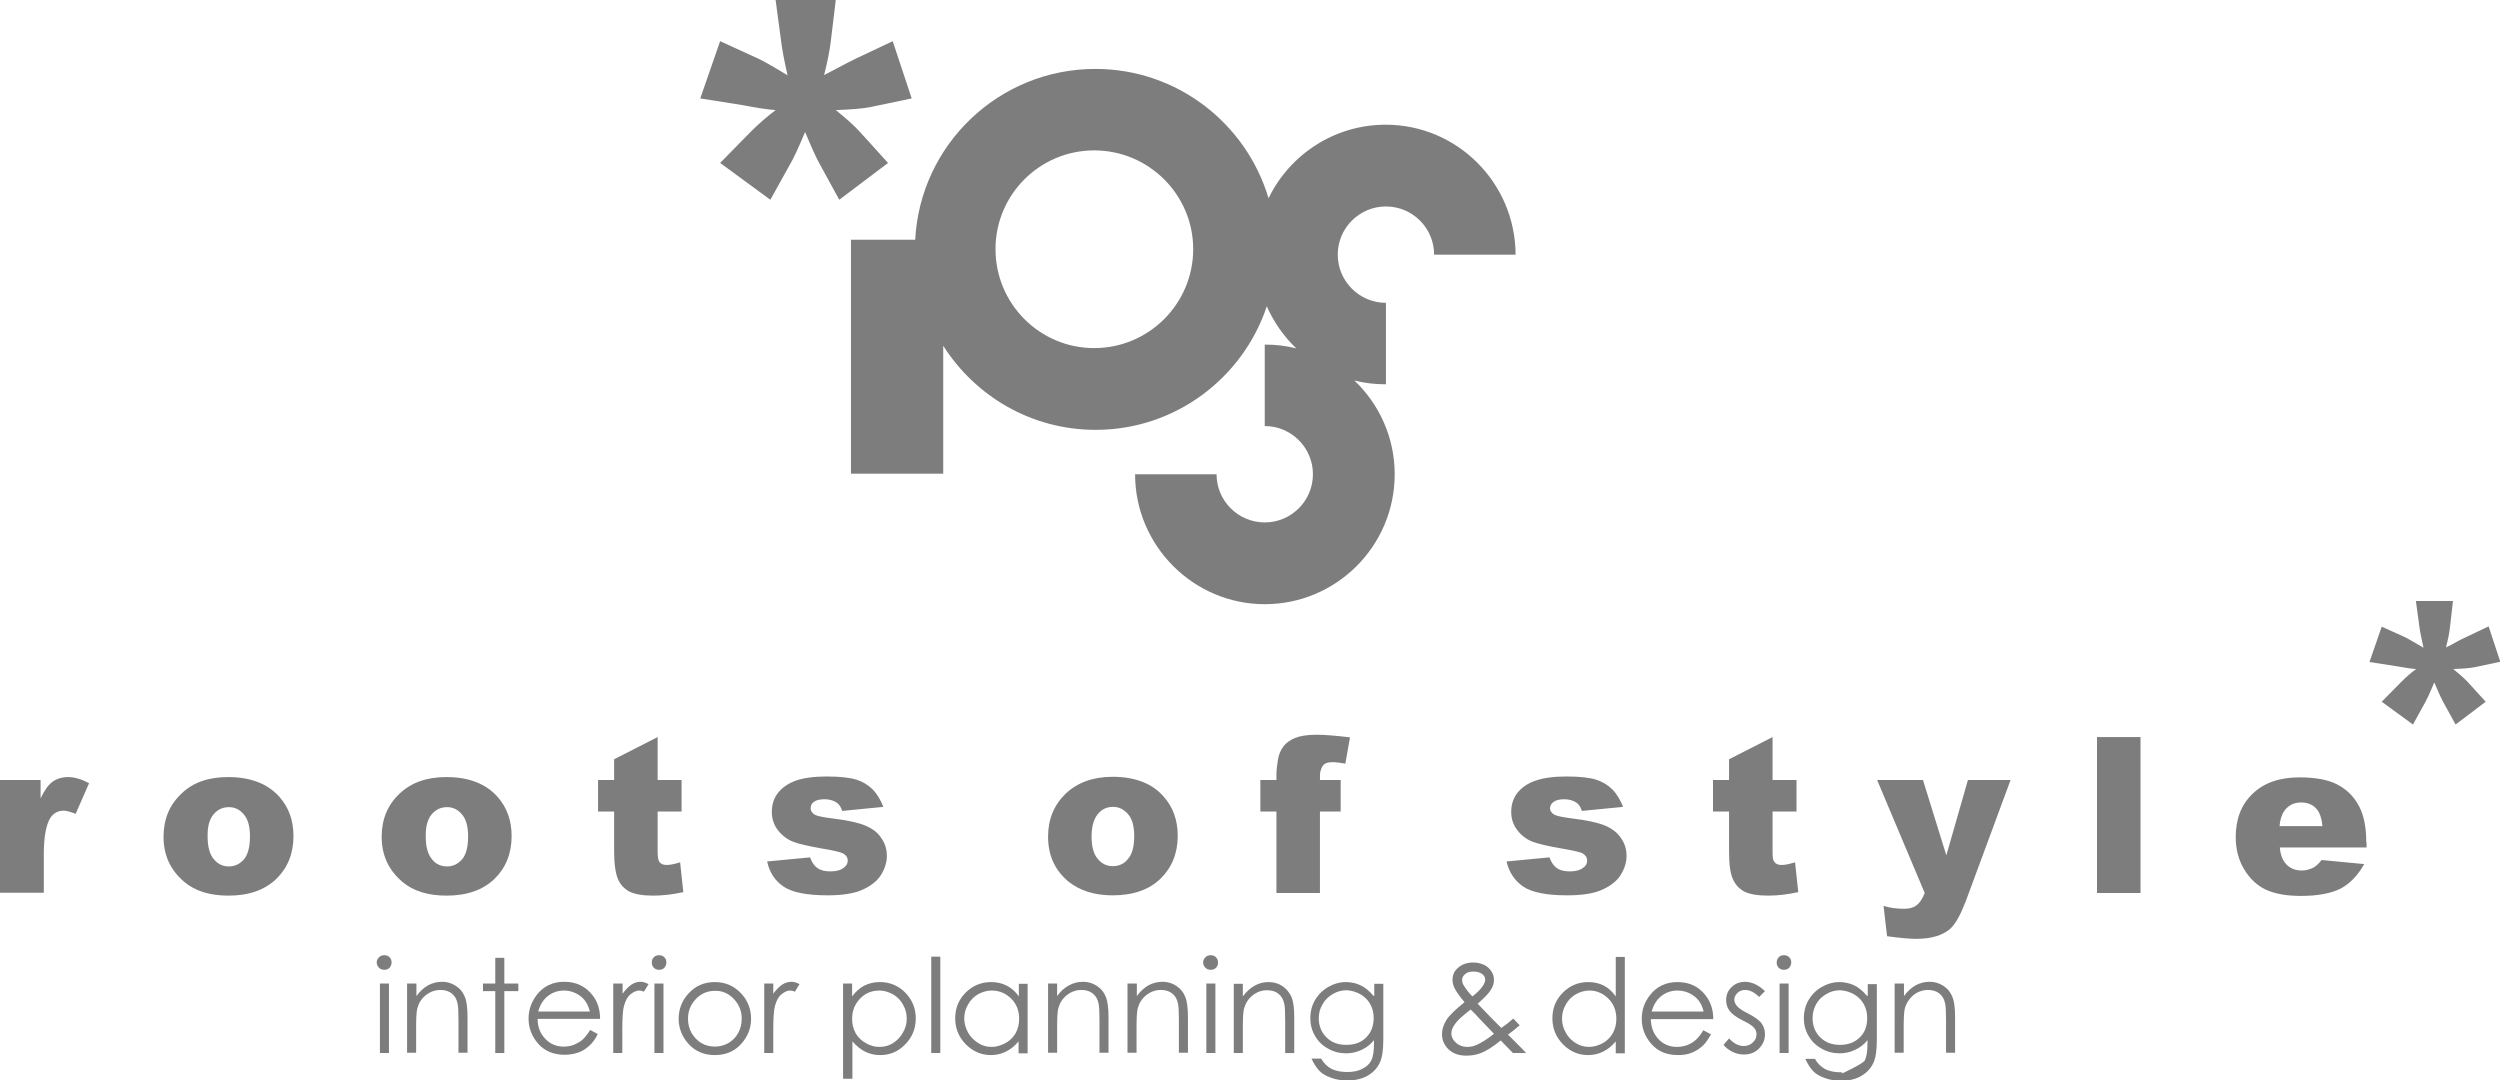 <?xml version="1.0" encoding="utf-8"?>
<!-- Generator: Adobe Illustrator 26.0.1, SVG Export Plug-In . SVG Version: 6.00 Build 0)  -->
<svg version="1.1" id="レイヤー_1" xmlns="http://www.w3.org/2000/svg" xmlns:xlink="http://www.w3.org/1999/xlink" x="0px"
	 y="0px" viewBox="0 0 856.1 369.9" style="enable-background:new 0 0 856.1 369.9;" xml:space="preserve">
<style type="text/css">
	.st0{fill:#7D7D7D;}
</style>
<g>
	<path class="st0" d="M474.5,42.7c-17.6,0-32.9,10.3-40.1,25.2c-7.6-25.6-31.3-44.3-59.3-44.3c-33,0-60,25.9-61.7,58.5h-22v80.1H323
		v-43.8c11,17.3,30.2,28.8,52.2,28.8c27.2,0,50.4-17.7,58.6-42.3c2.4,5.4,5.8,10.3,10.1,14.4c-3.5-0.9-7.1-1.3-10.8-1.3v27.9
		c9.1,0,16.5,7.4,16.5,16.5c0,9.1-7.4,16.5-16.5,16.5c-9.1,0-16.5-7.4-16.5-16.5h-27.9c0,24.5,20,44.5,44.4,44.5
		c24.5,0,44.5-19.9,44.5-44.5c0-12.6-5.3-24-13.8-32.1c3.5,0.9,7.1,1.3,10.8,1.3v-27.9c-9.1,0-16.5-7.4-16.5-16.5
		c0-9.1,7.4-16.5,16.5-16.5c9.1,0,16.5,7.4,16.5,16.5h27.9C518.9,62.6,499,42.7,474.5,42.7z M374.7,119.2
		c-18.7,0-33.8-15.2-33.8-33.9c0-18.7,15.2-33.8,33.8-33.8c18.7,0,33.9,15.2,33.9,33.8C408.6,104,393.4,119.2,374.7,119.2z"/>
	<path class="st0" d="M265.6,0h20.6l-1.7,14.1c-0.4,3.4-1.2,7.3-2.3,11.6c2.3-1.2,3.9-2,4.6-2.4c2.6-1.4,4.6-2.4,6-3.1l12.9-6.1
		l6.5,19.6l-14.3,3c-2.6,0.5-6.5,0.8-11.7,1c3.4,2.7,6.2,5.2,8.3,7.5l9.6,10.6l-16.7,12.6l-6.9-12.6c-1-1.8-2.6-5.3-4.8-10.6
		c-2.4,5.7-4.1,9.3-4.9,10.6l-7,12.6l-17.2-12.6L257,45.2c2.9-2.9,5.8-5.4,8.6-7.5c-2.9-0.2-6.6-0.8-11.3-1.7l-14.5-2.3l6.8-19.6
		l12.9,5.9c1.4,0.6,4.8,2.5,10.2,5.8c-1.2-5.2-1.9-9.1-2.2-11.6L265.6,0z"/>
	<path class="st0" d="M0,267.1h13.9v6.3c1.3-2.8,2.7-4.7,4.1-5.7c1.4-1,3.2-1.6,5.3-1.6c2.2,0,4.6,0.7,7.2,2.1l-4.6,10.5
		c-1.7-0.7-3.1-1.1-4.1-1.1c-1.9,0-3.4,0.8-4.5,2.4c-1.5,2.3-2.3,6.5-2.3,12.7v13H0V267.1z"/>
	<path class="st0" d="M73.1,278.9c1.4-1.7,3.2-2.5,5.3-2.5c2,0,3.7,0.8,5.1,2.5c1.4,1.6,2.1,4.1,2.1,7.5c0,3.6-0.7,6.2-2,7.8
		c-1.4,1.6-3.1,2.5-5.2,2.5c-2.1,0-3.8-0.8-5.2-2.5c-1.4-1.7-2.1-4.2-2.1-7.6C71,283.1,71.7,280.6,73.1,278.9z M63.1,302
		c3.8,3.2,8.9,4.7,15.1,4.7c7,0,12.4-1.9,16.4-5.7c3.9-3.8,5.9-8.7,5.9-14.7c0-5.3-1.6-9.8-4.8-13.4c-4-4.5-9.8-6.8-17.6-6.8
		c-6.8,0-12.2,1.9-16.1,5.8c-4,3.8-6,8.7-6,14.7C56,292.9,58.4,298,63.1,302z"/>
	<path class="st0" d="M147.8,278.9c1.4-1.7,3.2-2.5,5.3-2.5c2,0,3.7,0.8,5.1,2.5c1.4,1.6,2.1,4.1,2.1,7.5c0,3.6-0.7,6.2-2,7.8
		c-1.4,1.6-3.1,2.5-5.2,2.5c-2.1,0-3.9-0.8-5.2-2.5c-1.4-1.7-2.1-4.2-2.1-7.6C145.7,283.1,146.4,280.6,147.8,278.9z M137.8,302
		c3.8,3.2,8.9,4.7,15.1,4.7c7,0,12.4-1.9,16.4-5.7c3.9-3.8,5.9-8.7,5.9-14.7c0-5.3-1.6-9.8-4.8-13.4c-4-4.5-9.8-6.8-17.5-6.8
		c-6.8,0-12.2,1.9-16.2,5.8c-4,3.8-6,8.7-6,14.7C130.7,292.9,133.1,298,137.8,302z"/>
	<path class="st0" d="M225.2,252.4v14.7h8.2v10.8h-8.2v13.8c0,1.6,0.2,2.8,0.5,3.3c0.5,0.8,1.3,1.2,2.6,1.2c1.1,0,2.6-0.3,4.6-0.9
		l1.1,10.2c-3.7,0.8-7.1,1.2-10.3,1.2c-3.7,0-6.4-0.5-8.2-1.4c-1.8-1-3.1-2.4-3.9-4.3c-0.8-1.9-1.3-5.1-1.3-9.4v-13.7h-5.5v-10.8
		h5.5V260L225.2,252.4z"/>
	<path class="st0" d="M262.7,295l14.7-1.4c0.6,1.7,1.5,3,2.6,3.7c1.1,0.8,2.6,1.1,4.4,1.1c2,0,3.5-0.4,4.6-1.3
		c0.8-0.6,1.3-1.4,1.3-2.4c0-1.1-0.6-1.9-1.7-2.5c-0.8-0.4-2.9-0.9-6.4-1.5c-5.2-0.9-8.7-1.7-10.7-2.5c-2-0.8-3.7-2.1-5.1-3.9
		c-1.4-1.8-2.1-3.9-2.1-6.3c0-2.5,0.7-4.7,2.2-6.6c1.5-1.8,3.5-3.2,6.1-4.1c2.6-0.9,6.1-1.4,10.5-1.4c4.6,0,8,0.4,10.2,1.1
		c2.2,0.7,4,1.8,5.5,3.3c1.5,1.5,2.7,3.5,3.7,6l-14.1,1.4c-0.4-1.3-1-2.2-1.8-2.8c-1.2-0.8-2.6-1.2-4.2-1.2c-1.7,0-2.9,0.3-3.7,0.9
		c-0.8,0.6-1.1,1.3-1.1,2.2c0,0.9,0.5,1.6,1.4,2.2c1,0.5,3.1,0.9,6.3,1.3c4.9,0.6,8.6,1.4,11,2.4c2.4,1,4.3,2.4,5.5,4.3
		c1.3,1.8,1.9,3.9,1.9,6.1c0,2.2-0.7,4.4-2,6.5c-1.3,2.1-3.5,3.8-6.4,5.1c-2.9,1.3-6.9,1.9-11.9,1.9c-7.1,0-12.1-1-15.1-3
		C265.4,301.6,263.5,298.8,262.7,295z"/>
	<path class="st0" d="M358.9,286.5c0-5.9,2-10.8,6-14.7c4-3.8,9.4-5.8,16.1-5.8c7.7,0,13.6,2.3,17.5,6.8c3.2,3.6,4.8,8.1,4.8,13.4
		c0,6-2,10.9-5.9,14.7c-3.9,3.8-9.4,5.7-16.4,5.7c-6.2,0-11.2-1.6-15.1-4.7C361.2,298,358.9,292.9,358.9,286.5z M373.8,286.5
		c0,3.4,0.7,6,2.1,7.6c1.4,1.7,3.1,2.5,5.2,2.5c2.1,0,3.9-0.8,5.2-2.5c1.4-1.6,2.1-4.2,2.1-7.8c0-3.4-0.7-5.9-2.1-7.5
		c-1.4-1.6-3.1-2.5-5.1-2.5c-2.2,0-3.9,0.8-5.3,2.5C374.5,280.6,373.8,283.1,373.8,286.5z"/>
	<path class="st0" d="M452,267.1h7.1v10.8H452v27.9h-14.9v-27.9h-5.5v-10.8h5.5v-1.7c0-1.6,0.2-3.3,0.5-5.2c0.3-1.9,1-3.4,1.9-4.6
		c0.9-1.2,2.3-2.2,4-2.9c1.7-0.7,4.2-1.1,7.4-1.1c2.6,0,6.4,0.3,11.4,0.9l-1.6,9c-1.8-0.3-3.2-0.5-4.3-0.5c-1.3,0-2.3,0.2-2.9,0.7
		c-0.6,0.5-1,1.2-1.2,2.1C452,264.2,452,265.3,452,267.1z"/>
	<path class="st0" d="M515.9,295l14.7-1.4c0.6,1.7,1.5,3,2.6,3.7c1.1,0.8,2.6,1.1,4.4,1.1c2,0,3.5-0.4,4.6-1.3
		c0.9-0.6,1.3-1.4,1.3-2.4c0-1.1-0.6-1.9-1.6-2.5c-0.8-0.4-2.9-0.9-6.4-1.5c-5.2-0.9-8.7-1.7-10.8-2.5c-2-0.8-3.7-2.1-5.1-3.9
		c-1.4-1.8-2.1-3.9-2.1-6.3c0-2.5,0.7-4.7,2.2-6.6c1.5-1.8,3.5-3.2,6.2-4.1c2.6-0.9,6.1-1.4,10.5-1.4c4.6,0,8,0.4,10.2,1.1
		c2.2,0.7,4,1.8,5.5,3.3c1.5,1.5,2.7,3.5,3.7,6l-14.1,1.4c-0.4-1.3-1-2.2-1.8-2.8c-1.2-0.8-2.6-1.2-4.2-1.2c-1.7,0-2.9,0.3-3.7,0.9
		c-0.8,0.6-1.2,1.3-1.2,2.2c0,0.9,0.5,1.6,1.5,2.2c1,0.5,3.1,0.9,6.3,1.3c4.9,0.6,8.6,1.4,11,2.4c2.4,1,4.2,2.4,5.5,4.3
		c1.3,1.8,1.9,3.9,1.9,6.1c0,2.2-0.7,4.4-2,6.5c-1.3,2.1-3.5,3.8-6.4,5.1c-2.9,1.3-6.9,1.9-11.9,1.9c-7.1,0-12.1-1-15.1-3
		C518.7,301.6,516.8,298.8,515.9,295z"/>
	<path class="st0" d="M607,252.4v14.7h8.2v10.8H607v13.8c0,1.6,0.1,2.8,0.5,3.3c0.5,0.8,1.3,1.2,2.6,1.2c1.1,0,2.6-0.3,4.6-0.9
		l1.1,10.2c-3.7,0.8-7.1,1.2-10.3,1.2c-3.7,0-6.4-0.5-8.2-1.4c-1.8-1-3.1-2.4-3.9-4.3c-0.9-1.9-1.3-5.1-1.3-9.4v-13.7h-5.5v-10.8
		h5.5V260L607,252.4z"/>
	<path class="st0" d="M642.8,267.1h15.7l8,25.8l7.4-25.8h14.6l-15.3,41.4c-1.8,4.7-3.5,7.8-5.3,9.5c-2.6,2.3-6.5,3.5-11.8,3.5
		c-2.1,0-5.4-0.3-9.9-0.9l-1.2-10.4c2.1,0.7,4.5,1,7.1,1c1.8,0,3.2-0.4,4.2-1.2c1.1-0.8,2-2.2,2.8-4.2L642.8,267.1z"/>
	<path class="st0" d="M718.1,252.4H733v53.4h-14.9V252.4z"/>
	<path class="st0" d="M780.6,282.9c0.2-2.3,0.8-4.1,1.7-5.3c1.4-1.9,3.3-2.8,5.7-2.8c2,0,3.7,0.6,5,1.9c1.3,1.3,2,3.3,2.3,6.2H780.6
		z M810.3,288.4c0-5.1-0.8-9.2-2.5-12.4c-1.7-3.2-4.1-5.6-7.3-7.3c-3.2-1.7-7.6-2.5-13.1-2.5c-6.8,0-12.2,1.9-16,5.6
		c-3.9,3.7-5.8,8.7-5.8,14.8c0,4.3,1,8,2.9,11.1c1.9,3.2,4.4,5.5,7.3,6.9c2.9,1.4,7,2.2,12.1,2.2c5.9,0,10.4-0.9,13.6-2.5
		c3.2-1.7,5.9-4.5,8.1-8.4l-14.6-1.4c-0.9,1.2-1.8,2-2.6,2.5c-1.3,0.7-2.7,1.1-4.2,1.1c-2.3,0-4.2-0.8-5.6-2.5c-1-1.2-1.7-3-1.9-5.4
		h29.7V288.4z"/>
	<path class="st0" d="M131.6,327.1c0.7,0,1.3,0.2,1.8,0.7c0.5,0.5,0.7,1.1,0.7,1.8c0,0.7-0.3,1.3-0.7,1.8c-0.5,0.5-1.1,0.7-1.8,0.7
		c-0.7,0-1.3-0.2-1.8-0.7c-0.5-0.5-0.8-1.1-0.8-1.8c0-0.7,0.3-1.3,0.8-1.8C130.3,327.3,130.9,327.1,131.6,327.1z M130.1,336.8h3.1
		v23.8h-3.1V336.8z"/>
	<path class="st0" d="M139.5,336.8h3.1v4.3c1.2-1.7,2.6-2.9,4-3.7c1.5-0.8,3.1-1.2,4.8-1.2c1.8,0,3.3,0.5,4.7,1.4
		c1.4,0.9,2.4,2.1,3,3.6c0.7,1.5,1,3.9,1,7.1v12.2h-3.1v-11.3c0-2.8-0.1-4.6-0.3-5.5c-0.3-1.6-1-2.7-2-3.5c-1-0.8-2.3-1.2-3.9-1.2
		c-1.8,0-3.5,0.6-5,1.8c-1.5,1.2-2.4,2.7-2.9,4.5c-0.3,1.2-0.4,3.3-0.4,6.5v8.7h-3.1V336.8z"/>
	<path class="st0" d="M169.6,336.8h-4.2v2.6h4.2v21.2h3.1v-21.2h4.8v-2.6h-4.8V328h-3.1V336.8z"/>
	<path class="st0" d="M199.4,356.1c-0.8,0.7-1.8,1.2-2.9,1.7c-1.1,0.4-2.3,0.6-3.5,0.6c-2.5,0-4.6-0.9-6.3-2.7
		c-1.7-1.8-2.6-4-2.6-6.8h21.4c0-3.2-0.9-6-2.6-8.1c-2.4-3.1-5.7-4.6-9.7-4.6c-3.9,0-7.1,1.5-9.4,4.5c-1.8,2.4-2.8,5-2.8,8.1
		c0,3.2,1.1,6.1,3.3,8.6c2.2,2.5,5.2,3.8,9.1,3.8c1.7,0,3.3-0.3,4.7-0.8c1.4-0.5,2.6-1.3,3.7-2.3c1.1-1,2.1-2.3,2.9-4l-2.6-1.4
		C201.1,354.3,200.2,355.4,199.4,356.1z M184.3,346.4c0.6-2.2,1.6-3.8,2.8-4.9c1.7-1.5,3.7-2.3,6-2.3c1.4,0,2.8,0.3,4,0.9
		c1.3,0.6,2.3,1.4,3.1,2.4c0.8,1,1.4,2.3,1.8,3.9H184.3z"/>
	<path class="st0" d="M210,360.6h3.1v-8c0-4.1,0.2-6.9,0.6-8.2c0.5-1.8,1.2-3.1,2.2-3.9c1-0.8,2-1.3,3-1.3c0.4,0,1,0.1,1.6,0.4
		l1.6-2.6c-1-0.5-1.9-0.8-2.7-0.8c-1.1,0-2.2,0.3-3.2,1c-1,0.7-2,1.7-3,3.1v-3.5H210V360.6z"/>
	<path class="st0" d="M225.7,327.1c0.7,0,1.3,0.2,1.8,0.7c0.5,0.5,0.7,1.1,0.7,1.8c0,0.7-0.3,1.3-0.7,1.8c-0.5,0.5-1.1,0.7-1.8,0.7
		s-1.3-0.2-1.8-0.7c-0.5-0.5-0.7-1.1-0.7-1.8c0-0.7,0.2-1.3,0.7-1.8C224.4,327.3,225,327.1,225.7,327.1z M224.1,336.8h3.1v23.8h-3.1
		V336.8z"/>
	<path class="st0" d="M251.3,342.1c1.8,1.9,2.7,4.1,2.7,6.8c0,1.7-0.4,3.3-1.2,4.8c-0.8,1.5-1.9,2.6-3.4,3.5c-1.4,0.8-3,1.2-4.6,1.2
		c-1.7,0-3.2-0.4-4.6-1.2c-1.4-0.8-2.5-2-3.4-3.5c-0.8-1.5-1.2-3.1-1.2-4.8c0-2.7,0.9-4.9,2.7-6.8c1.8-1.9,4-2.8,6.5-2.8
		C247.3,339.2,249.5,340.2,251.3,342.1z M235.7,340.3c-2.2,2.4-3.3,5.3-3.3,8.6c0,3.3,1.2,6.2,3.5,8.7c2.3,2.5,5.3,3.7,8.9,3.7
		c3.6,0,6.6-1.2,8.9-3.7c2.3-2.5,3.5-5.4,3.5-8.7c0-3.3-1.1-6.2-3.3-8.6c-2.4-2.6-5.4-4-9.1-4C241.1,336.3,238.1,337.6,235.7,340.3z
		"/>
	<path class="st0" d="M261.7,360.6h3.1v-8c0-4.1,0.2-6.9,0.6-8.2c0.5-1.8,1.2-3.1,2.2-3.9c1-0.8,1.9-1.3,3-1.3c0.4,0,1,0.1,1.6,0.4
		l1.6-2.6c-1-0.5-1.9-0.8-2.7-0.8c-1.1,0-2.2,0.3-3.3,1c-1,0.7-2,1.7-3,3.1v-3.5h-3.1V360.6z"/>
	<path class="st0" d="M305.8,340.5c1.4,0.8,2.6,2,3.4,3.5c0.9,1.5,1.3,3.1,1.3,4.8c0,1.7-0.4,3.3-1.3,4.8c-0.8,1.5-2,2.7-3.4,3.6
		c-1.4,0.9-3,1.3-4.6,1.3c-1.7,0-3.2-0.4-4.7-1.3c-1.5-0.8-2.7-2-3.5-3.4c-0.8-1.5-1.2-3.1-1.2-4.9c0-2.8,0.9-5,2.7-6.9
		c1.8-1.9,4-2.8,6.7-2.8C302.8,339.2,304.3,339.7,305.8,340.5z M288.8,369.4h3.1v-12.8c1.3,1.5,2.7,2.7,4.3,3.5
		c1.6,0.8,3.3,1.2,5.2,1.2c3.4,0,6.2-1.2,8.6-3.7c2.4-2.4,3.6-5.4,3.6-8.9c0-3.4-1.2-6.3-3.6-8.8c-2.4-2.4-5.3-3.6-8.7-3.6
		c-1.9,0-3.7,0.4-5.3,1.2c-1.6,0.8-3,2.1-4.2,3.7v-4.4h-3.1V369.4z"/>
	<path class="st0" d="M318.9,327.6h3.1v33h-3.1V327.6z"/>
	<path class="st0" d="M346.3,342c1.8,1.8,2.7,4.1,2.7,6.9c0,1.8-0.4,3.4-1.2,4.9c-0.8,1.4-2,2.6-3.5,3.4c-1.5,0.8-3.1,1.3-4.7,1.3
		c-1.7,0-3.2-0.4-4.6-1.3c-1.4-0.9-2.6-2-3.5-3.6c-0.8-1.5-1.3-3.1-1.3-4.8c0-1.7,0.4-3.3,1.3-4.8c0.8-1.5,2-2.7,3.4-3.5
		c1.4-0.8,3-1.3,4.7-1.3C342.3,339.2,344.5,340.2,346.3,342z M348.9,336.8v4.4c-1.2-1.7-2.6-2.9-4.2-3.7c-1.6-0.8-3.3-1.2-5.3-1.2
		c-3.4,0-6.3,1.2-8.7,3.6c-2.4,2.4-3.6,5.3-3.6,8.8c0,3.5,1.2,6.4,3.6,8.9c2.4,2.4,5.3,3.7,8.6,3.7c1.9,0,3.6-0.4,5.2-1.2
		c1.6-0.8,3-1.9,4.3-3.5v4.1h3.1v-23.8H348.9z"/>
	<path class="st0" d="M358.9,336.8h3.1v4.3c1.2-1.7,2.6-2.9,4.1-3.7c1.5-0.8,3.1-1.2,4.8-1.2c1.8,0,3.3,0.5,4.7,1.4
		c1.4,0.9,2.4,2.1,3,3.6c0.7,1.5,1,3.9,1,7.1v12.2h-3.1v-11.3c0-2.8-0.1-4.6-0.3-5.5c-0.3-1.6-1-2.7-2-3.5c-1-0.8-2.3-1.2-3.9-1.2
		c-1.8,0-3.5,0.6-5,1.8c-1.5,1.2-2.4,2.7-2.9,4.5c-0.3,1.2-0.4,3.3-0.4,6.5v8.7h-3.1V336.8z"/>
	<path class="st0" d="M386.2,336.8h3.1v4.3c1.2-1.7,2.6-2.9,4-3.7c1.5-0.8,3.1-1.2,4.8-1.2c1.8,0,3.4,0.5,4.7,1.4
		c1.4,0.9,2.4,2.1,3,3.6c0.7,1.5,1,3.9,1,7.1v12.2h-3.1v-11.3c0-2.8-0.1-4.6-0.3-5.5c-0.3-1.6-1-2.7-2-3.5c-1-0.8-2.3-1.2-3.9-1.2
		c-1.8,0-3.5,0.6-5,1.8c-1.5,1.2-2.4,2.7-2.9,4.5c-0.3,1.2-0.4,3.3-0.4,6.5v8.7h-3.1V336.8z"/>
	<path class="st0" d="M412.8,327.8c-0.5,0.5-0.8,1.1-0.8,1.8c0,0.7,0.3,1.3,0.8,1.8c0.5,0.5,1.1,0.7,1.8,0.7c0.7,0,1.3-0.2,1.8-0.7
		c0.5-0.5,0.7-1.1,0.7-1.8c0-0.7-0.2-1.3-0.7-1.8c-0.5-0.5-1.1-0.7-1.8-0.7C413.9,327.1,413.3,327.3,412.8,327.8z M413.1,360.6h3.1
		v-23.8h-3.1V360.6z"/>
	<path class="st0" d="M422.5,360.6h3.1v-8.7c0-3.1,0.1-5.3,0.4-6.5c0.5-1.8,1.4-3.3,2.9-4.5c1.5-1.2,3.1-1.8,5-1.8
		c1.6,0,2.9,0.4,3.9,1.2c1,0.8,1.7,2,2,3.5c0.2,0.9,0.3,2.7,0.3,5.5v11.3h3.1v-12.2c0-3.2-0.3-5.6-1-7.1c-0.7-1.5-1.7-2.7-3-3.6
		c-1.4-0.9-2.9-1.4-4.7-1.4c-1.8,0-3.4,0.4-4.8,1.2c-1.5,0.8-2.8,2-4.1,3.7v-4.3h-3.1V360.6z"/>
	<path class="st0" d="M465.9,340.5c1.4,0.8,2.5,1.9,3.3,3.3c0.8,1.4,1.2,3,1.2,4.8c0,2.8-0.9,5-2.6,6.7c-1.7,1.7-3.9,2.5-6.8,2.5
		c-2.8,0-5-0.8-6.8-2.6c-1.7-1.7-2.6-3.9-2.6-6.5c0-1.7,0.4-3.3,1.3-4.8c0.8-1.5,2-2.6,3.5-3.5c1.5-0.9,3.1-1.3,4.8-1.3
		C462.9,339.2,464.5,339.7,465.9,340.5z M470.3,341c-1.4-1.7-2.9-2.9-4.4-3.6c-1.5-0.7-3.2-1.1-5-1.1c-2.1,0-4.2,0.6-6.1,1.7
		c-1.9,1.1-3.4,2.6-4.5,4.5c-1.1,1.9-1.6,4-1.6,6.1c0,2.2,0.5,4.2,1.6,6.1c1,1.8,2.5,3.3,4.5,4.4c1.9,1.1,4,1.6,6.2,1.6
		c1.9,0,3.6-0.4,5.3-1.2c1.7-0.8,3.1-1.9,4.2-3.3v1.2c0,2.6-0.3,4.5-0.9,5.7c-0.6,1.2-1.6,2.2-3.1,2.9c-1.4,0.8-3.2,1.1-5.3,1.1
		c-2.1,0-3.9-0.4-5.3-1.1c-1.4-0.8-2.6-1.9-3.5-3.5h-3.3c0.9,1.9,1.8,3.3,2.8,4.3c1,1,2.3,1.7,4,2.3c1.6,0.6,3.5,0.9,5.5,0.9
		c2.8,0,5.2-0.6,7.2-1.8c2-1.2,3.4-2.9,4.2-5c0.6-1.6,0.9-4,0.9-7.3v-19h-3.1V341z"/>
	<path class="st0" d="M501.1,337.2c-0.3-0.5-0.4-1.1-0.4-1.7c0-0.8,0.4-1.4,1.1-2c0.7-0.6,1.6-0.8,2.8-0.8c1.2,0,2.2,0.3,2.9,0.8
		c0.7,0.5,1.1,1.2,1.1,1.9c0,0.7-0.3,1.4-0.8,2.2c-0.8,1.2-2,2.4-3.6,3.6C502.8,339.8,501.8,338.4,501.1,337.2z M514.1,352l-3.2-3.2
		l-4.9-5.1c2.2-1.9,3.7-3.4,4.5-4.7c0.8-1.2,1.1-2.4,1.1-3.5c0-1-0.3-2-0.9-2.9c-0.6-0.9-1.4-1.7-2.5-2.2c-1.1-0.5-2.3-0.8-3.7-0.8
		c-2.1,0-3.9,0.6-5.3,1.9c-1.2,1-1.8,2.4-1.8,4c0,0.9,0.2,1.9,0.7,2.9c0.5,1,1.6,2.6,3.4,4.8c-3.1,2.5-5.2,4.5-6.2,6.1
		c-1,1.6-1.5,3.2-1.5,4.8c0,2.1,0.8,3.9,2.3,5.3c1.5,1.4,3.5,2.1,6,2.1c1.9,0,3.6-0.3,5.3-1c1.7-0.7,3.8-2,6.5-4.2l4.2,4.3h4.5
		c-0.8-0.9-1.8-1.9-2.9-3c-1.4-1.4-2.5-2.5-3.3-3.3c1.3-0.9,2.6-2,4-3.2l-2.2-2.3C517.2,349.7,515.9,350.8,514.1,352z M506.6,348.8
		l5,5.2c-2.2,1.8-4.2,3-5.9,3.8c-1.1,0.5-2.2,0.7-3.3,0.7c-1.5,0-2.8-0.5-3.8-1.4c-1-0.9-1.6-2-1.6-3.2c0-1,0.4-2.1,1.3-3.3
		c0.8-1.2,2.6-2.8,5.3-4.9C504.8,346.8,505.8,347.9,506.6,348.8z"/>
	<path class="st0" d="M550.8,342c1.8,1.8,2.7,4.1,2.7,6.9c0,1.8-0.4,3.4-1.2,4.9c-0.8,1.4-2,2.6-3.4,3.4c-1.5,0.8-3.1,1.3-4.7,1.3
		c-1.6,0-3.2-0.4-4.6-1.3c-1.4-0.9-2.6-2-3.4-3.6c-0.9-1.5-1.3-3.1-1.3-4.8c0-1.7,0.4-3.3,1.3-4.8c0.8-1.5,2-2.7,3.4-3.5
		c1.4-0.8,3-1.3,4.7-1.3C546.8,339.2,549,340.2,550.8,342z M553.3,327.6v13.6c-1.2-1.7-2.6-2.9-4.1-3.7c-1.6-0.8-3.3-1.2-5.3-1.2
		c-3.4,0-6.3,1.2-8.7,3.6c-2.4,2.4-3.6,5.3-3.6,8.8c0,3.5,1.2,6.4,3.6,8.9c2.4,2.4,5.2,3.7,8.6,3.7c1.9,0,3.6-0.4,5.2-1.2
		c1.6-0.8,3-1.9,4.3-3.5v4.1h3.1v-33H553.3z"/>
	<path class="st0" d="M583.3,352.8l2.6,1.4c-0.9,1.6-1.8,3-2.9,4c-1.1,1-2.4,1.8-3.7,2.3c-1.4,0.6-3,0.8-4.7,0.8
		c-3.9,0-6.9-1.3-9.1-3.8c-2.2-2.5-3.3-5.4-3.3-8.6c0-3,0.9-5.7,2.8-8.1c2.3-3,5.5-4.5,9.4-4.5c4.1,0,7.3,1.5,9.7,4.6
		c1.7,2.2,2.6,4.9,2.6,8.1h-21.4c0.1,2.8,0.9,5,2.6,6.8c1.7,1.8,3.8,2.7,6.3,2.7c1.2,0,2.4-0.2,3.5-0.6c1.1-0.4,2.1-1,2.9-1.7
		C581.5,355.4,582.4,354.3,583.3,352.8z M583.4,346.4c-0.4-1.6-1-2.9-1.8-3.9c-0.8-1-1.8-1.7-3.1-2.4c-1.3-0.6-2.6-0.9-4.1-0.9
		c-2.3,0-4.3,0.8-6,2.3c-1.2,1.1-2.2,2.7-2.8,4.9H583.4z"/>
	<path class="st0" d="M604.4,339.4l-2,2c-1.6-1.6-3.2-2.4-4.8-2.4c-1,0-1.9,0.3-2.6,1c-0.7,0.7-1.1,1.4-1.1,2.3
		c0,0.8,0.3,1.5,0.9,2.2c0.6,0.7,1.8,1.6,3.7,2.5c2.3,1.2,3.9,2.3,4.7,3.4c0.8,1.1,1.2,2.4,1.2,3.7c0,2-0.7,3.6-2.1,5
		c-1.4,1.4-3.1,2-5.1,2c-1.4,0-2.7-0.3-3.9-0.9c-1.2-0.6-2.3-1.4-3.1-2.4l1.9-2.2c1.6,1.7,3.2,2.6,5,2.6c1.2,0,2.3-0.4,3.1-1.2
		c0.9-0.8,1.3-1.7,1.3-2.8c0-0.9-0.3-1.7-0.9-2.3c-0.6-0.7-1.8-1.5-3.9-2.5c-2.2-1.1-3.6-2.2-4.4-3.2c-0.8-1.1-1.2-2.3-1.2-3.7
		c0-1.8,0.6-3.3,1.9-4.5c1.2-1.2,2.8-1.8,4.7-1.8C600,336.3,602.2,337.3,604.4,339.4z"/>
	<path class="st0" d="M610.9,327.1c0.7,0,1.3,0.2,1.8,0.7c0.5,0.5,0.7,1.1,0.7,1.8c0,0.7-0.3,1.3-0.7,1.8c-0.5,0.5-1.1,0.7-1.8,0.7
		c-0.7,0-1.3-0.2-1.8-0.7c-0.5-0.5-0.7-1.1-0.7-1.8c0-0.7,0.3-1.3,0.7-1.8C609.6,327.3,610.2,327.1,610.9,327.1z M609.4,336.8h3.1
		v23.8h-3.1V336.8z"/>
	<path class="st0" d="M634.9,340.5c1.4,0.8,2.5,1.9,3.3,3.3c0.8,1.4,1.2,3,1.2,4.8c0,2.8-0.8,5-2.6,6.7c-1.7,1.7-4,2.5-6.7,2.5
		c-2.8,0-5-0.8-6.8-2.6c-1.7-1.7-2.6-3.9-2.6-6.5c0-1.7,0.4-3.3,1.2-4.8c0.8-1.5,2-2.6,3.5-3.5c1.5-0.9,3.1-1.3,4.8-1.3
		C631.9,339.2,633.5,339.7,634.9,340.5z M639.3,341c-1.4-1.7-2.9-2.9-4.4-3.6c-1.5-0.7-3.2-1.1-5-1.1c-2.1,0-4.2,0.6-6.1,1.7
		c-1.9,1.1-3.4,2.6-4.5,4.5c-1.1,1.9-1.6,4-1.6,6.1c0,2.2,0.5,4.2,1.6,6.1c1,1.8,2.5,3.3,4.5,4.4c1.9,1.1,4,1.6,6.2,1.6
		c1.9,0,3.6-0.4,5.3-1.2c1.7-0.8,3.1-1.9,4.2-3.3v1.2c0,2.6-0.3,4.5-0.9,5.7c-0.6,1.2-6.9,4-8.3,4.8c-1.4,0.8,2-0.7,0-0.7
		c-2.1,0-3.9-0.4-5.3-1.1c-1.4-0.8-2.6-1.9-3.5-3.5h-3.3c0.9,1.9,1.8,3.3,2.8,4.3c1,1,2.3,1.7,4,2.3c1.6,0.6,3.5,0.9,5.5,0.9
		c2.8,0,5.2-0.6,7.1-1.8c2-1.2,3.4-2.9,4.2-5c0.6-1.6,0.9-4,0.9-7.3v-19h-3.1V341z"/>
	<path class="st0" d="M648.9,336.8h3.1v4.3c1.2-1.7,2.6-2.9,4-3.7c1.5-0.8,3.1-1.2,4.8-1.2c1.8,0,3.3,0.5,4.7,1.4
		c1.4,0.9,2.4,2.1,3,3.6c0.7,1.5,1,3.9,1,7.1v12.2h-3.1v-11.3c0-2.8-0.1-4.6-0.3-5.5c-0.3-1.6-1-2.7-2-3.5c-1-0.8-2.3-1.2-3.9-1.2
		c-1.8,0-3.5,0.6-5,1.8c-1.4,1.2-2.4,2.7-2.9,4.5c-0.3,1.2-0.4,3.3-0.4,6.5v8.7h-3.1V336.8z"/>
	<path class="st0" d="M827.3,205.8H840l-1,8.7c-0.2,2.1-0.7,4.5-1.4,7.2c1.5-0.7,2.4-1.2,2.9-1.5c1.6-0.9,2.8-1.5,3.7-1.9l8-3.8
		l4,12.1l-8.9,1.9c-1.6,0.3-4,0.5-7.2,0.6c2.1,1.7,3.8,3.2,5.1,4.6l6,6.6l-10.3,7.8l-4.3-7.8c-0.6-1.1-1.6-3.3-3-6.6
		c-1.5,3.6-2.5,5.7-3,6.6l-4.3,7.8l-10.7-7.8l6.5-6.6c1.8-1.8,3.6-3.4,5.3-4.6c-1.8-0.1-4.1-0.5-7-1l-9-1.4l4.2-12.1l8,3.6
		c0.8,0.4,2.9,1.6,6.3,3.6c-0.7-3.2-1.2-5.6-1.4-7.2L827.3,205.8z"/>
</g>
</svg>

